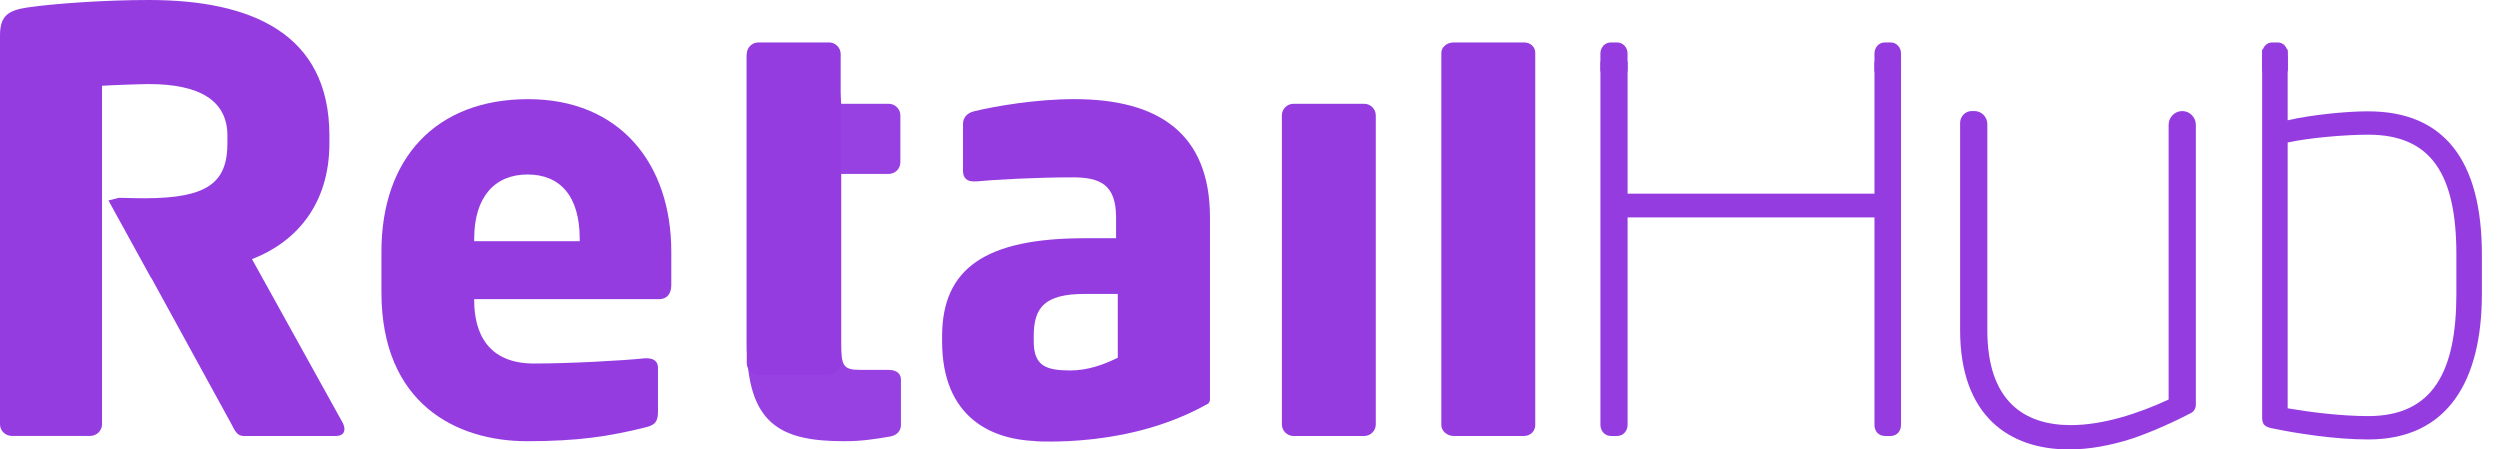 <svg width="89" height="16" viewBox="0 0 89 16" fill="none" xmlns="http://www.w3.org/2000/svg">
<path d="M23.465 10.65H16.881V10.691C16.881 11.868 17.377 12.941 19.007 12.941C20.307 12.941 22.144 12.838 22.97 12.755H23.031C23.258 12.755 23.424 12.858 23.424 13.085V14.654C23.424 14.984 23.341 15.129 22.991 15.211C21.67 15.541 20.556 15.707 18.76 15.707C16.263 15.707 13.579 14.386 13.579 10.403V8.958C13.579 5.635 15.52 3.53 18.8 3.53C22.081 3.53 23.898 5.841 23.898 8.958V10.155C23.898 10.465 23.733 10.651 23.465 10.651V10.65ZM20.638 8.503C20.638 6.975 19.936 6.212 18.78 6.212C17.625 6.212 16.881 6.996 16.881 8.503V8.586H20.638V8.503Z" fill="#953CE1"/>
<path d="M48.566 15.521H46.047C45.821 15.521 45.635 15.335 45.635 15.108V4.107C45.635 3.881 45.821 3.695 46.047 3.695H48.566C48.792 3.695 48.978 3.881 48.978 4.107V15.108C48.978 15.335 48.792 15.521 48.566 15.521Z" fill="#953CE1"/>
<path d="M29.515 13.337H26.997C26.771 13.337 26.585 13.151 26.585 12.925V1.924C26.585 1.697 26.771 1.511 26.997 1.511H29.515C29.742 1.511 29.928 1.697 29.928 1.924V12.925C29.928 13.151 29.742 13.337 29.515 13.337Z" fill="#953CE1"/>
<path d="M54.262 15.521H51.744C51.518 15.521 51.311 15.338 51.311 15.137V1.877C51.311 1.676 51.518 1.511 51.744 1.511H54.262C54.489 1.511 54.655 1.676 54.655 1.877V15.136C54.655 15.337 54.49 15.52 54.262 15.52V15.521Z" fill="#953CE1"/>
<path opacity="0.97" d="M31.641 13.168H30.629C30.01 13.168 29.948 13.023 29.948 12.198V6.191H31.641C31.867 6.191 32.053 6.005 32.053 5.779V4.107C32.053 3.881 31.867 3.695 31.641 3.695H29.948L29.741 1.798C29.741 1.592 29.787 1.744 29.58 1.744L29.516 1.632L26.996 1.589C26.769 1.631 26.583 1.776 26.583 2.002V12.178C26.583 15.108 27.78 15.707 30.05 15.707C30.649 15.707 31.062 15.646 31.681 15.542C31.929 15.501 32.074 15.336 32.074 15.13V13.52C32.074 13.293 31.909 13.169 31.641 13.169V13.168Z" fill="#953CE1"/>
<path d="M36.801 15.7C36.801 15.7 40.225 15.984 43.026 14.351L41.899 13.579" fill="#953CE1"/>
<path d="M43.075 14.216V7.739C43.075 4.727 41.218 3.529 38.245 3.529C36.883 3.529 35.438 3.777 34.675 3.962C34.427 4.023 34.283 4.188 34.283 4.416V6.087C34.283 6.355 34.448 6.458 34.654 6.458H34.757C35.397 6.397 36.862 6.314 38.184 6.314C39.154 6.314 39.732 6.562 39.732 7.738V8.481H38.617C35.087 8.481 33.539 9.554 33.539 11.969V12.155C33.539 14.838 35.273 15.705 37.069 15.705C38.307 15.705 39.133 15.354 39.938 14.776V15.106C39.938 15.239 40.002 15.355 40.099 15.43V15.4C41.032 15.211 42.056 14.893 43.012 14.361C43.035 14.343 43.076 14.301 43.076 14.212L43.075 14.216ZM39.793 12.734C39.297 12.982 38.72 13.188 38.101 13.188C37.234 13.188 36.801 13.023 36.801 12.156V11.97C36.801 10.958 37.172 10.464 38.617 10.464H39.793V12.734Z" fill="#953CE1"/>
<path d="M75.901 15.614C75.914 15.61 75.928 15.605 75.941 15.601C76.127 15.538 76.522 15.396 77.059 15.157C77.108 15.134 77.156 15.112 77.203 15.089V15.093C77.444 14.983 77.71 14.854 77.995 14.706C78.104 14.65 78.172 14.537 78.172 14.414V13.964V4.443C78.172 4.174 77.954 3.954 77.688 3.954C77.421 3.954 77.203 4.174 77.203 4.443V14.223C76.102 14.735 74.846 15.134 73.722 15.134C72.07 15.134 70.749 14.29 70.749 11.756V4.419C70.749 4.161 70.542 3.953 70.287 3.953H70.198C69.956 3.953 69.78 4.152 69.78 4.375V11.755C69.78 14.822 71.542 16 73.656 16C74.371 16 75.128 15.862 75.874 15.623C75.882 15.621 75.891 15.618 75.9 15.614H75.901Z" fill="#953CE1"/>
<path d="M12.197 15.046L8.971 9.225C10.53 8.626 11.727 7.285 11.727 5.098V4.83C11.727 1.177 8.928 0 5.297 0C3.76 0 1.944 0.123 0.961 0.268C0.299 0.371 0 0.557 0 1.258V15.107C0 15.334 0.192 15.52 0.427 15.52H3.204C3.439 15.52 3.632 15.334 3.632 15.107V3.054C3.889 3.034 4.999 2.993 5.297 2.993C7.092 2.993 8.096 3.57 8.096 4.83V5.098C8.096 6.501 7.392 7.058 5.148 7.058C5.011 7.058 4.599 7.052 4.232 7.042L3.861 7.136L5.374 9.887H5.383L8.245 15.108C8.352 15.315 8.437 15.521 8.672 15.521H11.941C12.175 15.521 12.262 15.418 12.262 15.273C12.262 15.211 12.24 15.129 12.198 15.047L12.197 15.046Z" fill="#953CE1"/>
<path d="M81.442 2.547V1.903C81.442 1.697 81.298 1.511 81.091 1.511H80.885C80.679 1.511 80.534 1.697 80.534 1.903V2.547H81.442Z" fill="#953CE1"/>
<path d="M84.31 3.963C83.505 3.963 82.266 4.091 81.441 4.282V1.762H80.532V14.835C80.532 15.09 80.594 15.176 80.842 15.239C81.751 15.431 83.132 15.645 84.309 15.645C87.157 15.645 88.355 13.535 88.355 10.465V9.058C88.355 5.69 86.993 3.964 84.309 3.964L84.31 3.963ZM87.447 10.465C87.447 13.215 86.622 14.813 84.31 14.813C83.32 14.813 82.185 14.664 81.441 14.536V5.072C82.225 4.902 83.505 4.795 84.31 4.795C86.58 4.795 87.447 6.244 87.447 9.058V10.465Z" fill="#953CE1"/>
<path d="M81.442 2.003H80.534V2.497H81.442V2.003Z" fill="#953CE1"/>
<path d="M67.676 2.547V1.903C67.676 1.697 67.525 1.511 67.31 1.511H67.096C66.882 1.511 66.731 1.697 66.731 1.903V2.547H67.676Z" fill="#953CE1"/>
<path d="M57.941 2.547V1.903C57.941 1.697 57.787 1.511 57.567 1.511H57.347C57.127 1.511 56.974 1.697 56.974 1.903V2.547H57.94H57.941Z" fill="#953CE1"/>
<path d="M66.731 2.192V6.894H57.942V2.192H56.975V15.129C56.975 15.335 57.129 15.521 57.349 15.521H57.569C57.788 15.521 57.942 15.335 57.942 15.129V7.739H66.731V15.129C66.731 15.335 66.864 15.521 67.105 15.521H67.302C67.543 15.521 67.676 15.335 67.676 15.129V2.192H66.731Z" fill="#953CE1"/>
</svg>
